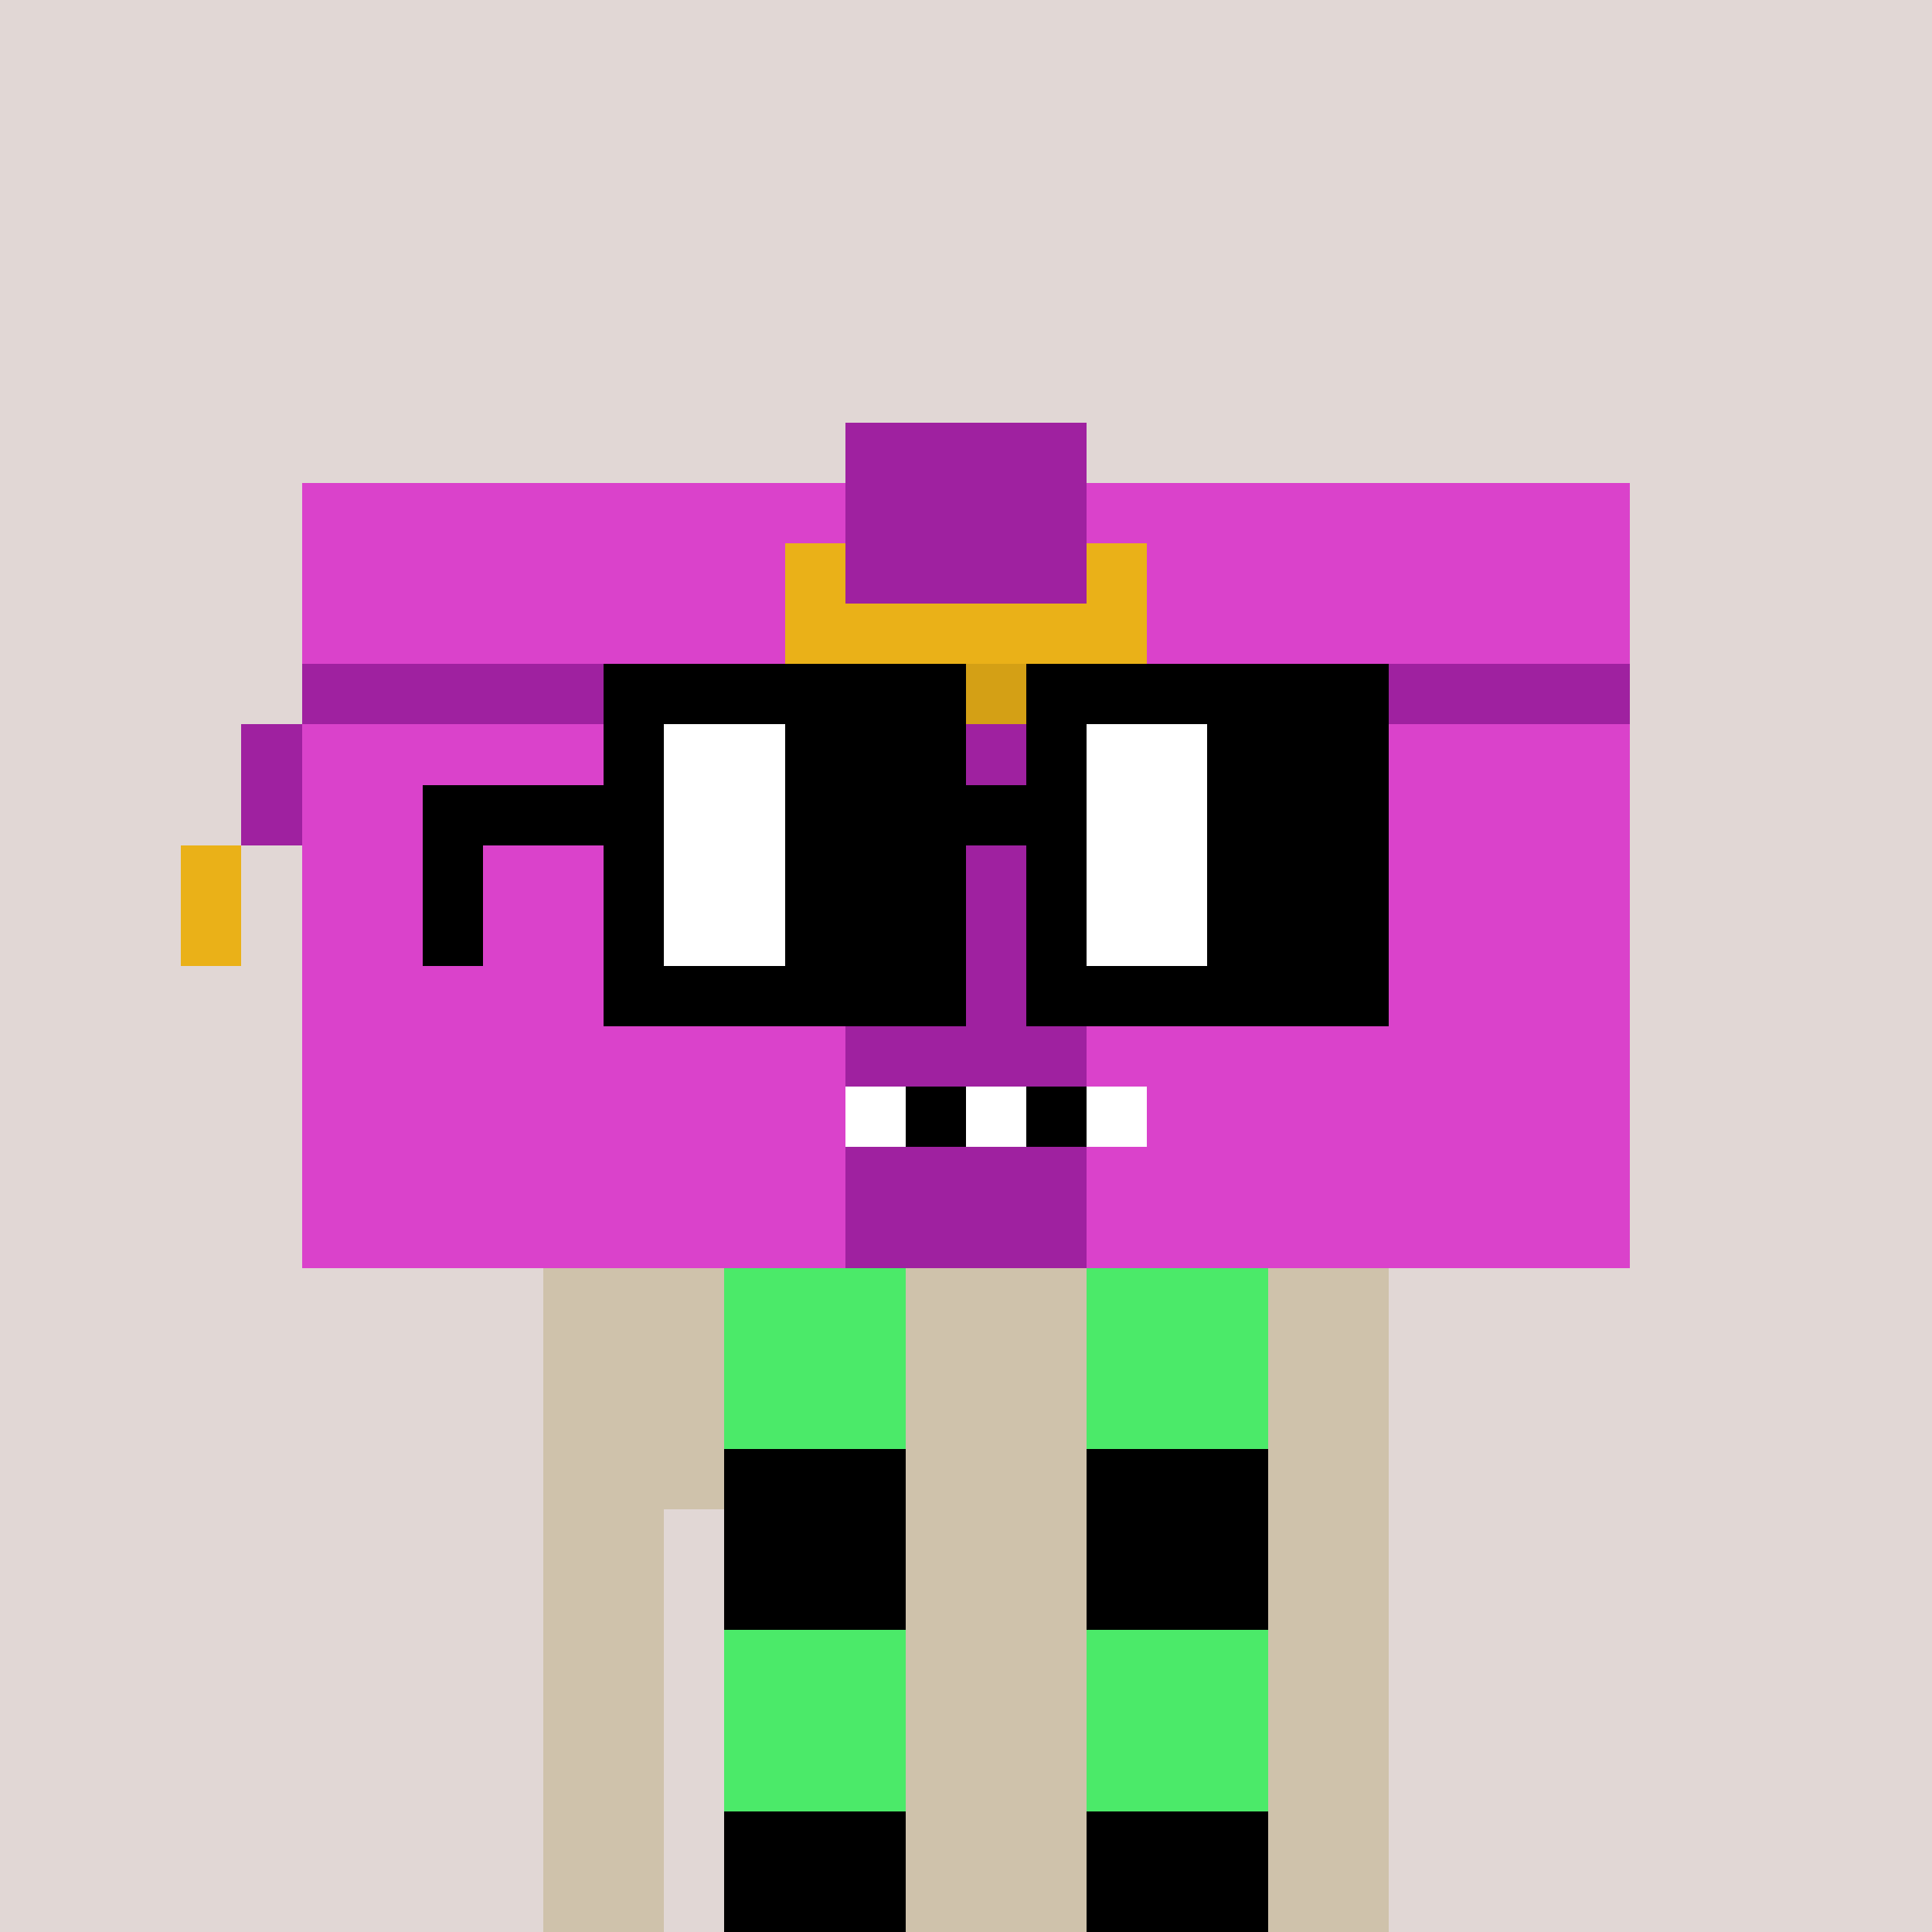 <svg width="320" height="320" viewBox="0 0 320 320" xmlns="http://www.w3.org/2000/svg" shape-rendering="crispEdges"> <rect width="100%" height="100%" fill="#e1d7d5" /><rect width="140" height="10" x="90" y="210" fill="#cfc2ab" shape-rendering="crispEdges" /><rect width="140" height="10" x="90" y="220" fill="#cfc2ab" shape-rendering="crispEdges" /><rect width="140" height="10" x="90" y="230" fill="#cfc2ab" shape-rendering="crispEdges" /><rect width="140" height="10" x="90" y="240" fill="#cfc2ab" shape-rendering="crispEdges" /><rect width="20" height="10" x="90" y="250" fill="#cfc2ab" shape-rendering="crispEdges" /><rect width="110" height="10" x="120" y="250" fill="#cfc2ab" shape-rendering="crispEdges" /><rect width="20" height="10" x="90" y="260" fill="#cfc2ab" shape-rendering="crispEdges" /><rect width="110" height="10" x="120" y="260" fill="#cfc2ab" shape-rendering="crispEdges" /><rect width="20" height="10" x="90" y="270" fill="#cfc2ab" shape-rendering="crispEdges" /><rect width="110" height="10" x="120" y="270" fill="#cfc2ab" shape-rendering="crispEdges" /><rect width="20" height="10" x="90" y="280" fill="#cfc2ab" shape-rendering="crispEdges" /><rect width="110" height="10" x="120" y="280" fill="#cfc2ab" shape-rendering="crispEdges" /><rect width="20" height="10" x="90" y="290" fill="#cfc2ab" shape-rendering="crispEdges" /><rect width="110" height="10" x="120" y="290" fill="#cfc2ab" shape-rendering="crispEdges" /><rect width="20" height="10" x="90" y="300" fill="#cfc2ab" shape-rendering="crispEdges" /><rect width="110" height="10" x="120" y="300" fill="#cfc2ab" shape-rendering="crispEdges" /><rect width="20" height="10" x="90" y="310" fill="#cfc2ab" shape-rendering="crispEdges" /><rect width="110" height="10" x="120" y="310" fill="#cfc2ab" shape-rendering="crispEdges" /><rect width="30" height="10" x="120" y="210" fill="#4bea69" shape-rendering="crispEdges" /><rect width="30" height="10" x="180" y="210" fill="#4bea69" shape-rendering="crispEdges" /><rect width="30" height="10" x="120" y="220" fill="#4bea69" shape-rendering="crispEdges" /><rect width="30" height="10" x="180" y="220" fill="#4bea69" shape-rendering="crispEdges" /><rect width="30" height="10" x="120" y="230" fill="#4bea69" shape-rendering="crispEdges" /><rect width="30" height="10" x="180" y="230" fill="#4bea69" shape-rendering="crispEdges" /><rect width="30" height="10" x="120" y="240" fill="#000000" shape-rendering="crispEdges" /><rect width="30" height="10" x="180" y="240" fill="#000000" shape-rendering="crispEdges" /><rect width="30" height="10" x="120" y="250" fill="#000000" shape-rendering="crispEdges" /><rect width="30" height="10" x="180" y="250" fill="#000000" shape-rendering="crispEdges" /><rect width="30" height="10" x="120" y="260" fill="#000000" shape-rendering="crispEdges" /><rect width="30" height="10" x="180" y="260" fill="#000000" shape-rendering="crispEdges" /><rect width="30" height="10" x="120" y="270" fill="#4bea69" shape-rendering="crispEdges" /><rect width="30" height="10" x="180" y="270" fill="#4bea69" shape-rendering="crispEdges" /><rect width="30" height="10" x="120" y="280" fill="#4bea69" shape-rendering="crispEdges" /><rect width="30" height="10" x="180" y="280" fill="#4bea69" shape-rendering="crispEdges" /><rect width="30" height="10" x="120" y="290" fill="#4bea69" shape-rendering="crispEdges" /><rect width="30" height="10" x="180" y="290" fill="#4bea69" shape-rendering="crispEdges" /><rect width="30" height="10" x="120" y="300" fill="#000000" shape-rendering="crispEdges" /><rect width="30" height="10" x="180" y="300" fill="#000000" shape-rendering="crispEdges" /><rect width="30" height="10" x="120" y="310" fill="#000000" shape-rendering="crispEdges" /><rect width="30" height="10" x="180" y="310" fill="#000000" shape-rendering="crispEdges" /><rect width="40" height="10" x="140" y="70" fill="#9f21a0" shape-rendering="crispEdges" /><rect width="90" height="10" x="50" y="80" fill="#da42cb" shape-rendering="crispEdges" /><rect width="40" height="10" x="140" y="80" fill="#9f21a0" shape-rendering="crispEdges" /><rect width="90" height="10" x="180" y="80" fill="#da42cb" shape-rendering="crispEdges" /><rect width="80" height="10" x="50" y="90" fill="#da42cb" shape-rendering="crispEdges" /><rect width="10" height="10" x="130" y="90" fill="#eab118" shape-rendering="crispEdges" /><rect width="40" height="10" x="140" y="90" fill="#9f21a0" shape-rendering="crispEdges" /><rect width="10" height="10" x="180" y="90" fill="#eab118" shape-rendering="crispEdges" /><rect width="80" height="10" x="190" y="90" fill="#da42cb" shape-rendering="crispEdges" /><rect width="80" height="10" x="50" y="100" fill="#da42cb" shape-rendering="crispEdges" /><rect width="60" height="10" x="130" y="100" fill="#eab118" shape-rendering="crispEdges" /><rect width="80" height="10" x="190" y="100" fill="#da42cb" shape-rendering="crispEdges" /><rect width="80" height="10" x="50" y="110" fill="#9f21a0" shape-rendering="crispEdges" /><rect width="10" height="10" x="130" y="110" fill="#eab118" shape-rendering="crispEdges" /><rect width="40" height="10" x="140" y="110" fill="#d4a015" shape-rendering="crispEdges" /><rect width="10" height="10" x="180" y="110" fill="#eab118" shape-rendering="crispEdges" /><rect width="80" height="10" x="190" y="110" fill="#9f21a0" shape-rendering="crispEdges" /><rect width="10" height="10" x="40" y="120" fill="#9f21a0" shape-rendering="crispEdges" /><rect width="80" height="10" x="50" y="120" fill="#da42cb" shape-rendering="crispEdges" /><rect width="10" height="10" x="130" y="120" fill="#eab118" shape-rendering="crispEdges" /><rect width="40" height="10" x="140" y="120" fill="#9f21a0" shape-rendering="crispEdges" /><rect width="10" height="10" x="180" y="120" fill="#eab118" shape-rendering="crispEdges" /><rect width="80" height="10" x="190" y="120" fill="#da42cb" shape-rendering="crispEdges" /><rect width="10" height="10" x="40" y="130" fill="#9f21a0" shape-rendering="crispEdges" /><rect width="90" height="10" x="50" y="130" fill="#da42cb" shape-rendering="crispEdges" /><rect width="40" height="10" x="140" y="130" fill="#9f21a0" shape-rendering="crispEdges" /><rect width="90" height="10" x="180" y="130" fill="#da42cb" shape-rendering="crispEdges" /><rect width="10" height="10" x="30" y="140" fill="#eab118" shape-rendering="crispEdges" /><rect width="90" height="10" x="50" y="140" fill="#da42cb" shape-rendering="crispEdges" /><rect width="40" height="10" x="140" y="140" fill="#9f21a0" shape-rendering="crispEdges" /><rect width="90" height="10" x="180" y="140" fill="#da42cb" shape-rendering="crispEdges" /><rect width="10" height="10" x="30" y="150" fill="#eab118" shape-rendering="crispEdges" /><rect width="90" height="10" x="50" y="150" fill="#da42cb" shape-rendering="crispEdges" /><rect width="40" height="10" x="140" y="150" fill="#9f21a0" shape-rendering="crispEdges" /><rect width="90" height="10" x="180" y="150" fill="#da42cb" shape-rendering="crispEdges" /><rect width="90" height="10" x="50" y="160" fill="#da42cb" shape-rendering="crispEdges" /><rect width="40" height="10" x="140" y="160" fill="#9f21a0" shape-rendering="crispEdges" /><rect width="90" height="10" x="180" y="160" fill="#da42cb" shape-rendering="crispEdges" /><rect width="90" height="10" x="50" y="170" fill="#da42cb" shape-rendering="crispEdges" /><rect width="40" height="10" x="140" y="170" fill="#9f21a0" shape-rendering="crispEdges" /><rect width="90" height="10" x="180" y="170" fill="#da42cb" shape-rendering="crispEdges" /><rect width="90" height="10" x="50" y="180" fill="#da42cb" shape-rendering="crispEdges" /><rect width="10" height="10" x="140" y="180" fill="#ffffff" shape-rendering="crispEdges" /><rect width="10" height="10" x="150" y="180" fill="#000000" shape-rendering="crispEdges" /><rect width="10" height="10" x="160" y="180" fill="#ffffff" shape-rendering="crispEdges" /><rect width="10" height="10" x="170" y="180" fill="#000000" shape-rendering="crispEdges" /><rect width="10" height="10" x="180" y="180" fill="#ffffff" shape-rendering="crispEdges" /><rect width="80" height="10" x="190" y="180" fill="#da42cb" shape-rendering="crispEdges" /><rect width="90" height="10" x="50" y="190" fill="#da42cb" shape-rendering="crispEdges" /><rect width="40" height="10" x="140" y="190" fill="#9f21a0" shape-rendering="crispEdges" /><rect width="90" height="10" x="180" y="190" fill="#da42cb" shape-rendering="crispEdges" /><rect width="90" height="10" x="50" y="200" fill="#da42cb" shape-rendering="crispEdges" /><rect width="40" height="10" x="140" y="200" fill="#9f21a0" shape-rendering="crispEdges" /><rect width="90" height="10" x="180" y="200" fill="#da42cb" shape-rendering="crispEdges" /><rect width="60" height="10" x="100" y="110" fill="#000000" shape-rendering="crispEdges" /><rect width="60" height="10" x="170" y="110" fill="#000000" shape-rendering="crispEdges" /><rect width="10" height="10" x="100" y="120" fill="#000000" shape-rendering="crispEdges" /><rect width="20" height="10" x="110" y="120" fill="#ffffff" shape-rendering="crispEdges" /><rect width="30" height="10" x="130" y="120" fill="#000000" shape-rendering="crispEdges" /><rect width="10" height="10" x="170" y="120" fill="#000000" shape-rendering="crispEdges" /><rect width="20" height="10" x="180" y="120" fill="#ffffff" shape-rendering="crispEdges" /><rect width="30" height="10" x="200" y="120" fill="#000000" shape-rendering="crispEdges" /><rect width="40" height="10" x="70" y="130" fill="#000000" shape-rendering="crispEdges" /><rect width="20" height="10" x="110" y="130" fill="#ffffff" shape-rendering="crispEdges" /><rect width="50" height="10" x="130" y="130" fill="#000000" shape-rendering="crispEdges" /><rect width="20" height="10" x="180" y="130" fill="#ffffff" shape-rendering="crispEdges" /><rect width="30" height="10" x="200" y="130" fill="#000000" shape-rendering="crispEdges" /><rect width="10" height="10" x="70" y="140" fill="#000000" shape-rendering="crispEdges" /><rect width="10" height="10" x="100" y="140" fill="#000000" shape-rendering="crispEdges" /><rect width="20" height="10" x="110" y="140" fill="#ffffff" shape-rendering="crispEdges" /><rect width="30" height="10" x="130" y="140" fill="#000000" shape-rendering="crispEdges" /><rect width="10" height="10" x="170" y="140" fill="#000000" shape-rendering="crispEdges" /><rect width="20" height="10" x="180" y="140" fill="#ffffff" shape-rendering="crispEdges" /><rect width="30" height="10" x="200" y="140" fill="#000000" shape-rendering="crispEdges" /><rect width="10" height="10" x="70" y="150" fill="#000000" shape-rendering="crispEdges" /><rect width="10" height="10" x="100" y="150" fill="#000000" shape-rendering="crispEdges" /><rect width="20" height="10" x="110" y="150" fill="#ffffff" shape-rendering="crispEdges" /><rect width="30" height="10" x="130" y="150" fill="#000000" shape-rendering="crispEdges" /><rect width="10" height="10" x="170" y="150" fill="#000000" shape-rendering="crispEdges" /><rect width="20" height="10" x="180" y="150" fill="#ffffff" shape-rendering="crispEdges" /><rect width="30" height="10" x="200" y="150" fill="#000000" shape-rendering="crispEdges" /><rect width="60" height="10" x="100" y="160" fill="#000000" shape-rendering="crispEdges" /><rect width="60" height="10" x="170" y="160" fill="#000000" shape-rendering="crispEdges" /></svg>